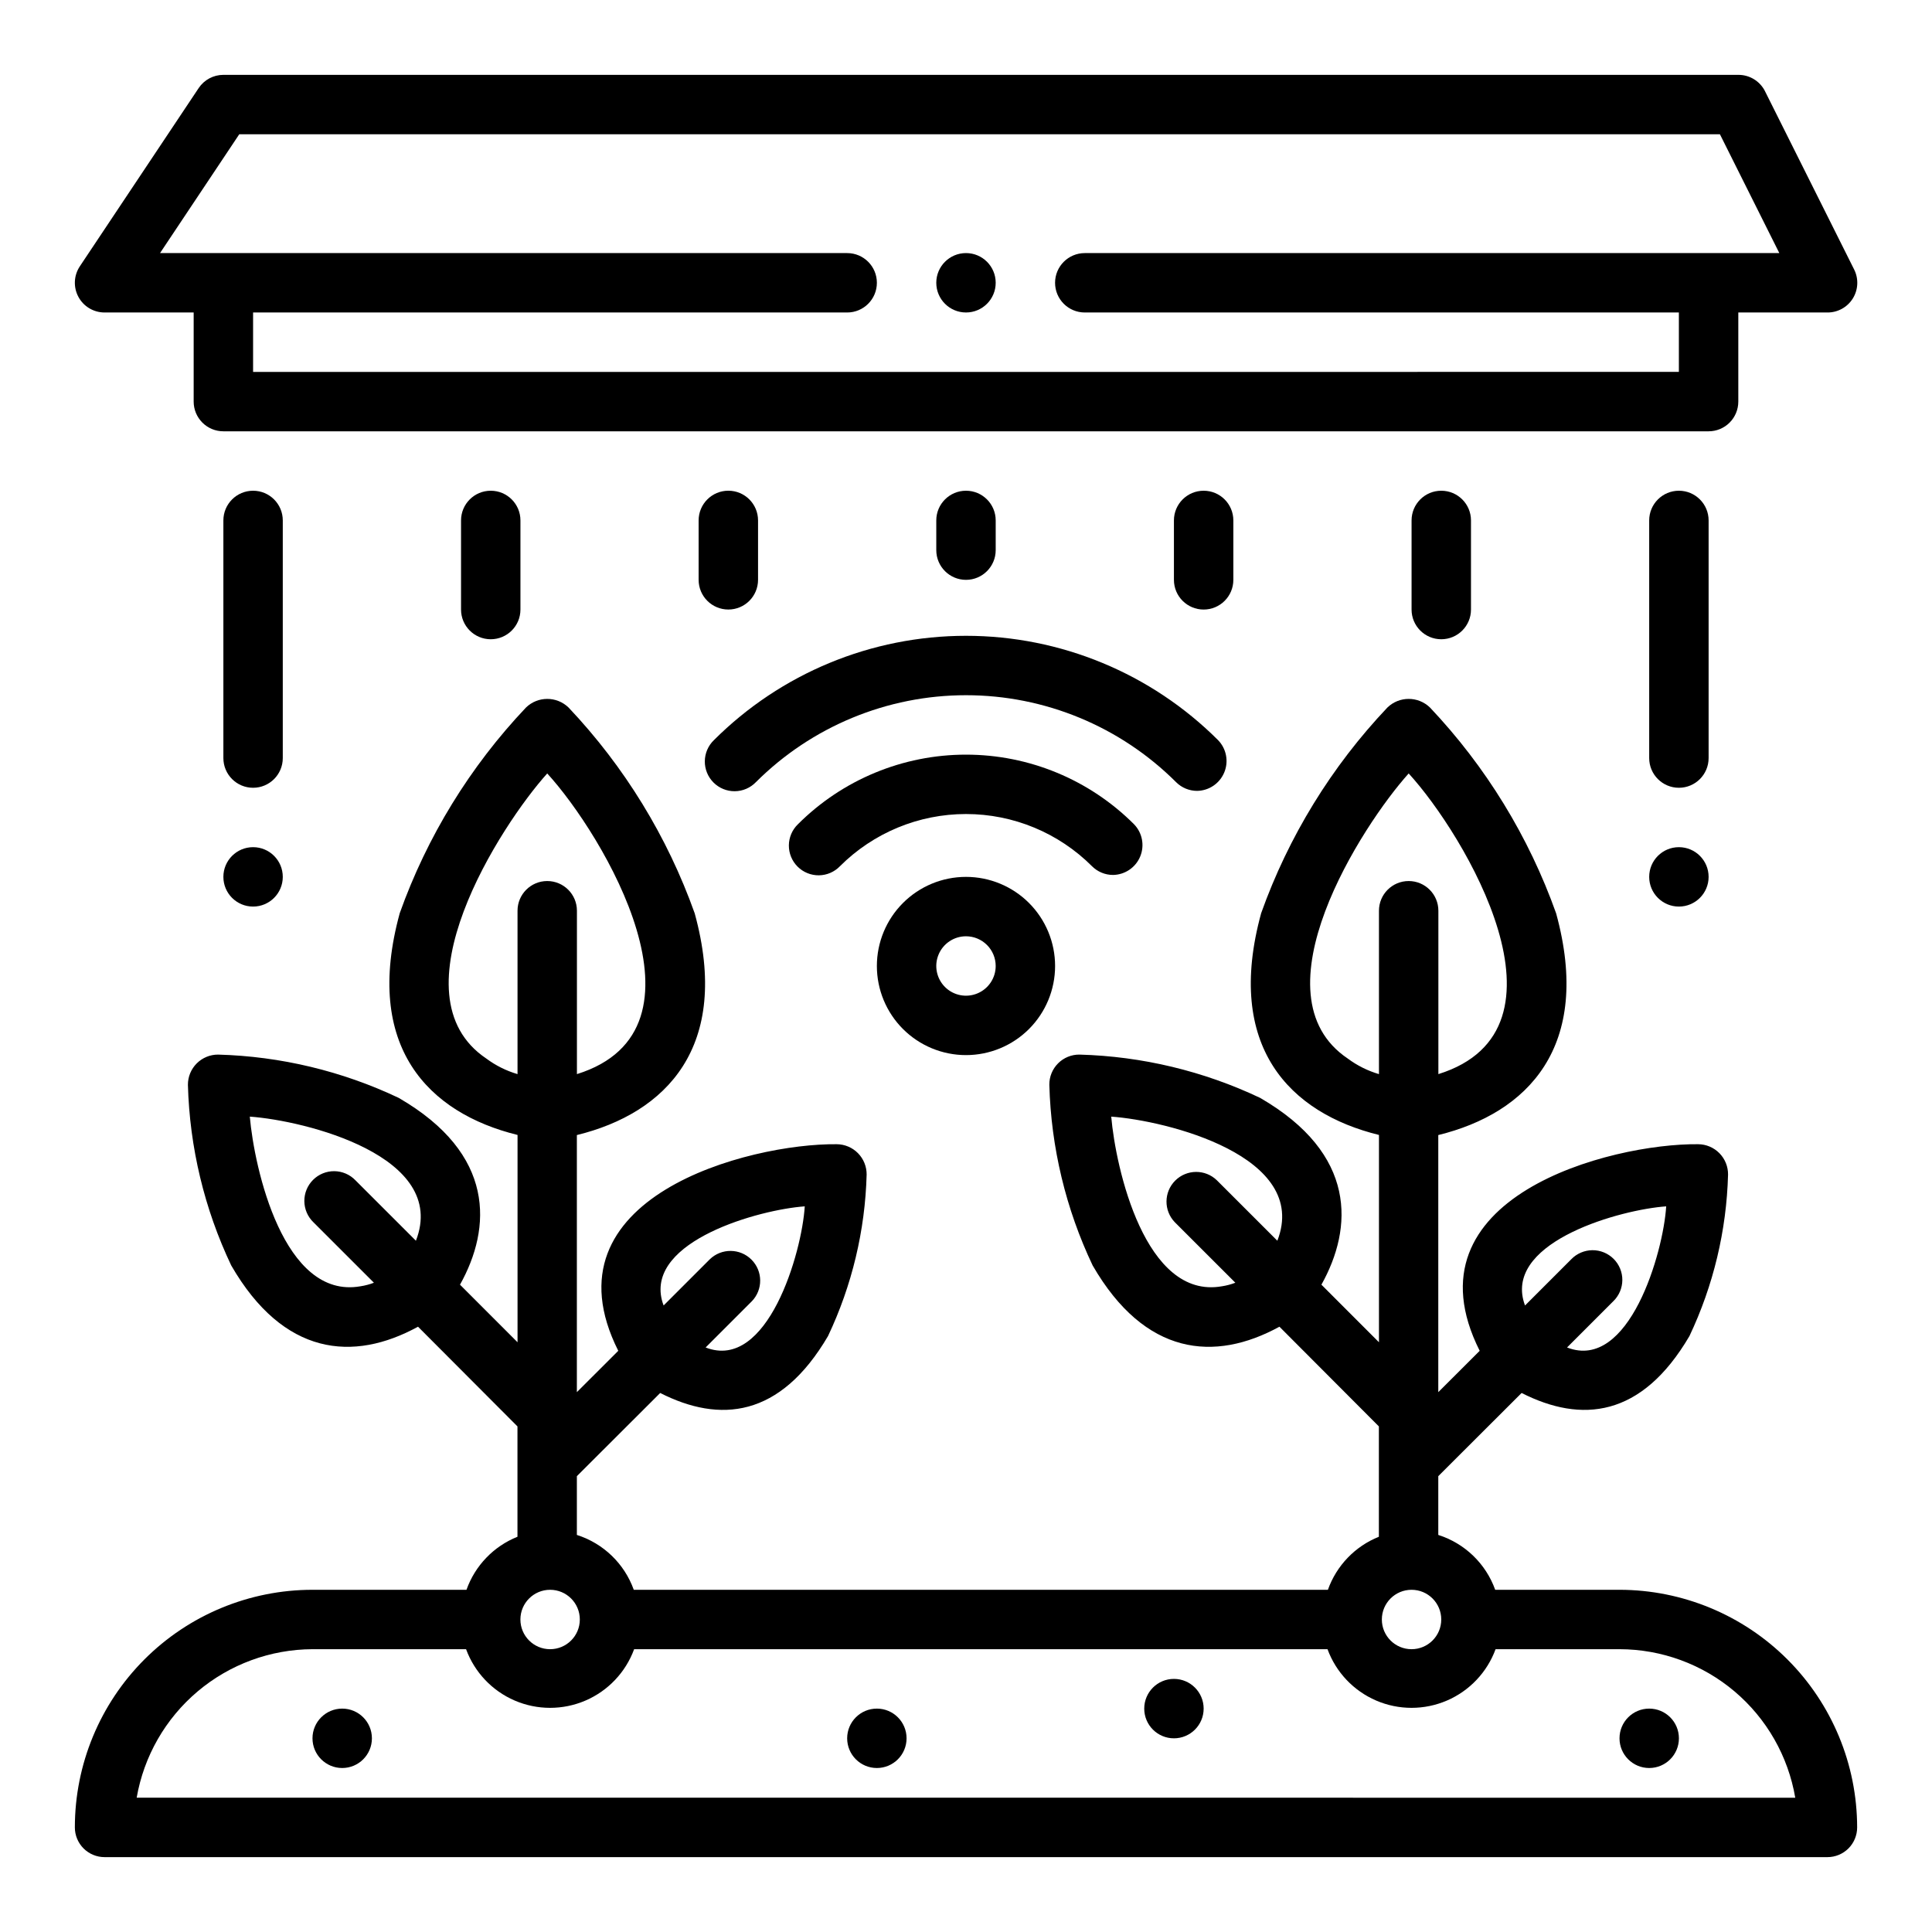 <?xml version="1.0" encoding="UTF-8"?>
<!-- Uploaded to: ICON Repo, www.iconrepo.com, Generator: ICON Repo Mixer Tools -->
<svg fill="#000000" width="800px" height="800px" version="1.1" viewBox="144 144 512 512" xmlns="http://www.w3.org/2000/svg">
 <g>
  <path d="m573.18 565.31h-32.938c-2.488-6.934-8.062-12.305-15.082-14.535v-15.578l22.082-22.043c15.809 8.016 31.762 6.59 44.477-15.082 6.348-13.395 9.836-27.969 10.234-42.789 0.02-2.125-0.809-4.168-2.297-5.68-1.492-1.512-3.523-2.367-5.648-2.375-23.207-0.242-78.352 14.012-57.875 54.75l-10.973 10.957v-68.133c23.617-5.793 40.934-23.387 31.227-58.766v0.004c-7.231-20.305-18.613-38.875-33.422-54.531-3.148-3.055-8.152-3.055-11.297 0-14.816 15.641-26.211 34.199-33.449 54.492-9.699 35.383 7.606 52.965 31.219 58.773v54.938l-15.25-15.258c8.414-15.066 9.445-34.637-16.238-49.5h0.004c-14.988-7.109-31.297-11.02-47.879-11.477-2.129-0.02-4.176 0.82-5.676 2.324-1.504 1.508-2.34 3.555-2.316 5.684 0.453 16.582 4.363 32.891 11.48 47.875 13.855 23.969 32.332 25.641 49.5 16.23l26.352 26.422v29.246-0.004c-6.309 2.527-11.23 7.648-13.508 14.055h-183.95c-2.488-6.934-8.062-12.305-15.082-14.535v-15.578l22.082-22.043c15.809 8.016 31.762 6.59 44.477-15.082 6.348-13.395 9.836-27.969 10.234-42.789 0.02-2.125-0.809-4.168-2.297-5.68-1.492-1.512-3.523-2.367-5.648-2.375-23.207-0.242-78.352 14.012-57.875 54.75l-10.973 10.957v-68.133c23.617-5.793 40.934-23.387 31.227-58.766v0.004c-7.231-20.305-18.613-38.875-33.422-54.531-3.148-3.055-8.152-3.055-11.297 0-14.816 15.641-26.211 34.199-33.449 54.492-9.699 35.383 7.606 52.965 31.219 58.773v54.938l-15.25-15.258c8.414-15.066 9.445-34.637-16.238-49.5h0.004c-14.988-7.109-31.297-11.02-47.879-11.477-2.125-0.004-4.16 0.84-5.66 2.34-1.5 1.504-2.34 3.543-2.332 5.668 0.453 16.582 4.363 32.891 11.48 47.875 13.855 23.969 32.332 25.641 49.5 16.23l26.355 26.422v29.246-0.004c-6.312 2.527-11.234 7.648-13.512 14.055h-40.809c-16.699 0-32.719 6.633-44.531 18.445-11.809 11.809-18.445 27.828-18.445 44.531 0 2.086 0.832 4.09 2.309 5.566 1.477 1.473 3.477 2.305 5.566 2.305h456.58c2.086 0 4.09-0.832 5.566-2.305 1.473-1.477 2.305-3.481 2.305-5.566-0.02-16.699-6.66-32.707-18.469-44.512-11.805-11.805-27.812-18.449-44.508-18.465zm-25.488-76.793c-3.938-15.742 25.891-23.977 37.863-24.82-0.738 12.203-9.84 43.816-26.27 37.398l12.25-12.25v0.004c1.516-1.469 2.383-3.484 2.402-5.594 0.02-2.113-0.812-4.144-2.305-5.637-1.496-1.492-3.523-2.324-5.637-2.305-2.109 0.02-4.125 0.883-5.594 2.402l-12.25 12.25c-0.18-0.473-0.336-0.957-0.461-1.449zm-79.848-3.644c-20.402 3.637-28.191-31.395-29.355-44.957 14.555 1.031 52.742 10.438 44.02 32.891l-16.035-16.027c-3.086-2.984-7.996-2.941-11.035 0.094-3.035 3.035-3.078 7.945-0.094 11.035l16.035 16.027c-1.145 0.438-2.328 0.75-3.535 0.938zm-148.44 3.644c-3.938-15.742 25.891-23.977 37.863-24.82-0.738 12.203-9.848 43.816-26.27 37.398l12.25-12.25v0.004c2.981-3.09 2.941-8-0.098-11.035-3.035-3.039-7.945-3.082-11.035-0.098l-12.25 12.25h0.004c-0.184-0.473-0.34-0.957-0.465-1.449zm-79.848-3.644c-20.469 3.637-28.176-31.395-29.355-44.957 14.555 1.031 52.742 10.438 44.02 32.891l-16.035-16.027c-1.465-1.52-3.481-2.387-5.594-2.406-2.109-0.016-4.141 0.812-5.633 2.309-1.492 1.492-2.324 3.523-2.305 5.633 0.016 2.113 0.883 4.129 2.402 5.594l16.035 16.027c-1.141 0.438-2.328 0.75-3.535 0.938zm278.52 80.438c4.348 0 7.871 3.523 7.871 7.871s-3.523 7.871-7.871 7.871-7.871-3.523-7.871-7.871 3.523-7.871 7.871-7.871zm-16.883-140.77c-25.246-16.918 3.824-61.922 16.121-75.57 14.746 16.105 45.809 67.832 7.871 79.68v-43.297c0-4.348-3.523-7.871-7.871-7.871s-7.875 3.523-7.875 7.871v43.297c-2.969-0.871-5.762-2.262-8.246-4.109zm-211.41 140.77c4.348 0 7.875 3.523 7.875 7.871s-3.527 7.871-7.875 7.871c-4.348 0-7.871-3.523-7.871-7.871s3.523-7.871 7.871-7.871zm-16.883-140.77c-25.246-16.918 3.824-61.922 16.121-75.57 14.746 16.105 45.809 67.832 7.871 79.68v-43.297c0-4.348-3.523-7.871-7.871-7.871s-7.871 3.523-7.871 7.871v43.297c-2.973-0.871-5.766-2.262-8.25-4.109zm-92.68 195.87c1.906-10.988 7.617-20.953 16.137-28.152 8.52-7.195 19.301-11.164 30.449-11.207h40.707c2.246 6.117 6.91 11.039 12.895 13.613 5.984 2.574 12.766 2.574 18.75 0 5.984-2.574 10.648-7.496 12.895-13.613h183.75c2.246 6.117 6.91 11.039 12.895 13.613s12.766 2.574 18.75 0 10.648-7.496 12.895-13.613h32.836c11.16 0.016 21.953 3.973 30.477 11.176 8.523 7.203 14.227 17.184 16.102 28.184z"/>
  <path d="m407.87 218.94c0 4.348-3.523 7.871-7.871 7.871s-7.875-3.523-7.875-7.871 3.527-7.871 7.875-7.871 7.871 3.523 7.871 7.871"/>
  <path d="m242.56 604.67c0 4.348-3.523 7.871-7.871 7.871s-7.875-3.523-7.875-7.871 3.527-7.871 7.875-7.871 7.871 3.523 7.871 7.871"/>
  <path d="m384.25 604.67c0 4.348-3.523 7.871-7.871 7.871-4.348 0-7.871-3.523-7.871-7.871s3.523-7.871 7.871-7.871c4.348 0 7.871 3.523 7.871 7.871"/>
  <path d="m596.8 376.38c0 4.348-3.527 7.871-7.875 7.871-4.348 0-7.871-3.523-7.871-7.871 0-4.348 3.523-7.871 7.871-7.871 4.348 0 7.875 3.523 7.875 7.871"/>
  <path d="m218.94 376.38c0 4.348-3.523 7.871-7.871 7.871-4.348 0-7.871-3.523-7.871-7.871 0-4.348 3.523-7.871 7.871-7.871 4.348 0 7.871 3.523 7.871 7.871"/>
  <path d="m462.98 596.8c0 4.348-3.527 7.871-7.875 7.871-4.348 0-7.871-3.523-7.871-7.871 0-4.348 3.523-7.875 7.871-7.875 4.348 0 7.875 3.527 7.875 7.875"/>
  <path d="m588.93 604.67c0 4.348-3.523 7.871-7.871 7.871-4.348 0-7.871-3.523-7.871-7.871s3.523-7.871 7.871-7.871c4.348 0 7.871 3.523 7.871 7.871"/>
  <path d="m438.96 375.87c3.16-0.047 5.992-1.969 7.203-4.887 1.211-2.922 0.566-6.285-1.637-8.551-11.812-11.812-27.828-18.445-44.531-18.445s-32.723 6.633-44.535 18.445c-1.516 1.465-2.383 3.481-2.402 5.594-0.016 2.109 0.812 4.141 2.305 5.633 1.496 1.496 3.523 2.324 5.637 2.309 2.109-0.02 4.125-0.887 5.594-2.406 8.859-8.859 20.871-13.836 33.402-13.836 12.527 0 24.543 4.977 33.398 13.836 1.477 1.477 3.481 2.309 5.566 2.309z"/>
  <path d="m461.24 353.59c3.164-0.047 5.992-1.969 7.203-4.891 1.211-2.918 0.566-6.281-1.637-8.547-17.727-17.711-41.754-27.656-66.809-27.656s-49.086 9.945-66.812 27.656c-1.52 1.465-2.383 3.481-2.402 5.594-0.02 2.109 0.812 4.141 2.305 5.633 1.496 1.496 3.523 2.324 5.637 2.305 2.109-0.016 4.125-0.883 5.594-2.402 14.773-14.754 34.797-23.043 55.68-23.043 20.879 0 40.902 8.289 55.676 23.043 1.477 1.477 3.481 2.309 5.566 2.309z"/>
  <path d="m376.38 400c0 6.262 2.488 12.27 6.918 16.699 4.426 4.426 10.434 6.914 16.699 6.914 6.262 0 12.27-2.488 16.699-6.914 4.426-4.43 6.914-10.438 6.914-16.699 0-6.266-2.488-12.273-6.914-16.699-4.43-4.43-10.438-6.918-16.699-6.918-6.266 0-12.273 2.488-16.699 6.918-4.43 4.426-6.918 10.434-6.918 16.699zm31.488 0c0 3.184-1.918 6.055-4.859 7.269-2.941 1.219-6.328 0.547-8.578-1.703-2.254-2.254-2.926-5.641-1.707-8.582s4.09-4.859 7.273-4.859c2.086 0 4.09 0.832 5.566 2.309 1.477 1.477 2.305 3.477 2.305 5.566z"/>
  <path d="m604.67 250.43v-23.617h23.617c2.734 0.016 5.281-1.391 6.727-3.711 1.445-2.324 1.578-5.231 0.355-7.68l-23.617-47.23h0.004c-1.344-2.684-4.09-4.371-7.086-4.356h-401.47c-2.633 0-5.09 1.316-6.551 3.504l-31.488 47.23v0.004c-1.613 2.414-1.762 5.519-0.391 8.082 1.367 2.559 4.035 4.156 6.941 4.156h23.613v23.617c0 2.09 0.832 4.09 2.309 5.566 1.477 1.477 3.477 2.305 5.566 2.305h393.6c2.086 0 4.09-0.828 5.566-2.305 1.473-1.477 2.305-3.477 2.305-5.566zm-393.6-7.871v-15.746h157.44c4.348 0 7.871-3.523 7.871-7.871s-3.523-7.871-7.871-7.871h-182.1l20.996-31.488h392.39l15.742 31.488h-184.06c-4.348 0-7.875 3.523-7.875 7.871s3.527 7.871 7.875 7.871h157.44v15.742z"/>
  <path d="m596.8 281.92c0-4.348-3.527-7.871-7.875-7.871-4.348 0-7.871 3.523-7.871 7.871v62.977c0 4.348 3.523 7.871 7.871 7.871 4.348 0 7.875-3.523 7.875-7.871z"/>
  <path d="m518.08 281.92v23.617c0 4.348 3.523 7.871 7.871 7.871 4.348 0 7.875-3.523 7.875-7.871v-23.617c0-4.348-3.527-7.871-7.875-7.871-4.348 0-7.871 3.523-7.871 7.871z"/>
  <path d="m218.94 281.92c0-4.348-3.523-7.871-7.871-7.871-4.348 0-7.871 3.523-7.871 7.871v62.977c0 4.348 3.523 7.871 7.871 7.871 4.348 0 7.871-3.523 7.871-7.871z"/>
  <path d="m266.18 281.92v23.617c0 4.348 3.523 7.871 7.871 7.871s7.871-3.523 7.871-7.871v-23.617c0-4.348-3.523-7.871-7.871-7.871s-7.871 3.523-7.871 7.871z"/>
  <path d="m344.89 297.66v-15.746c0-4.348-3.523-7.871-7.871-7.871-4.348 0-7.875 3.523-7.875 7.871v15.746c0 4.348 3.527 7.871 7.875 7.871 4.348 0 7.871-3.523 7.871-7.871z"/>
  <path d="m470.85 281.92c0-4.348-3.523-7.871-7.871-7.871-4.348 0-7.875 3.523-7.875 7.871v15.746c0 4.348 3.527 7.871 7.875 7.871 4.348 0 7.871-3.523 7.871-7.871z"/>
  <path d="m407.87 289.79v-7.871c0-4.348-3.523-7.871-7.871-7.871s-7.875 3.523-7.875 7.871v7.871c0 4.348 3.527 7.875 7.875 7.875s7.871-3.527 7.871-7.875z"/>
 </g>
</svg>